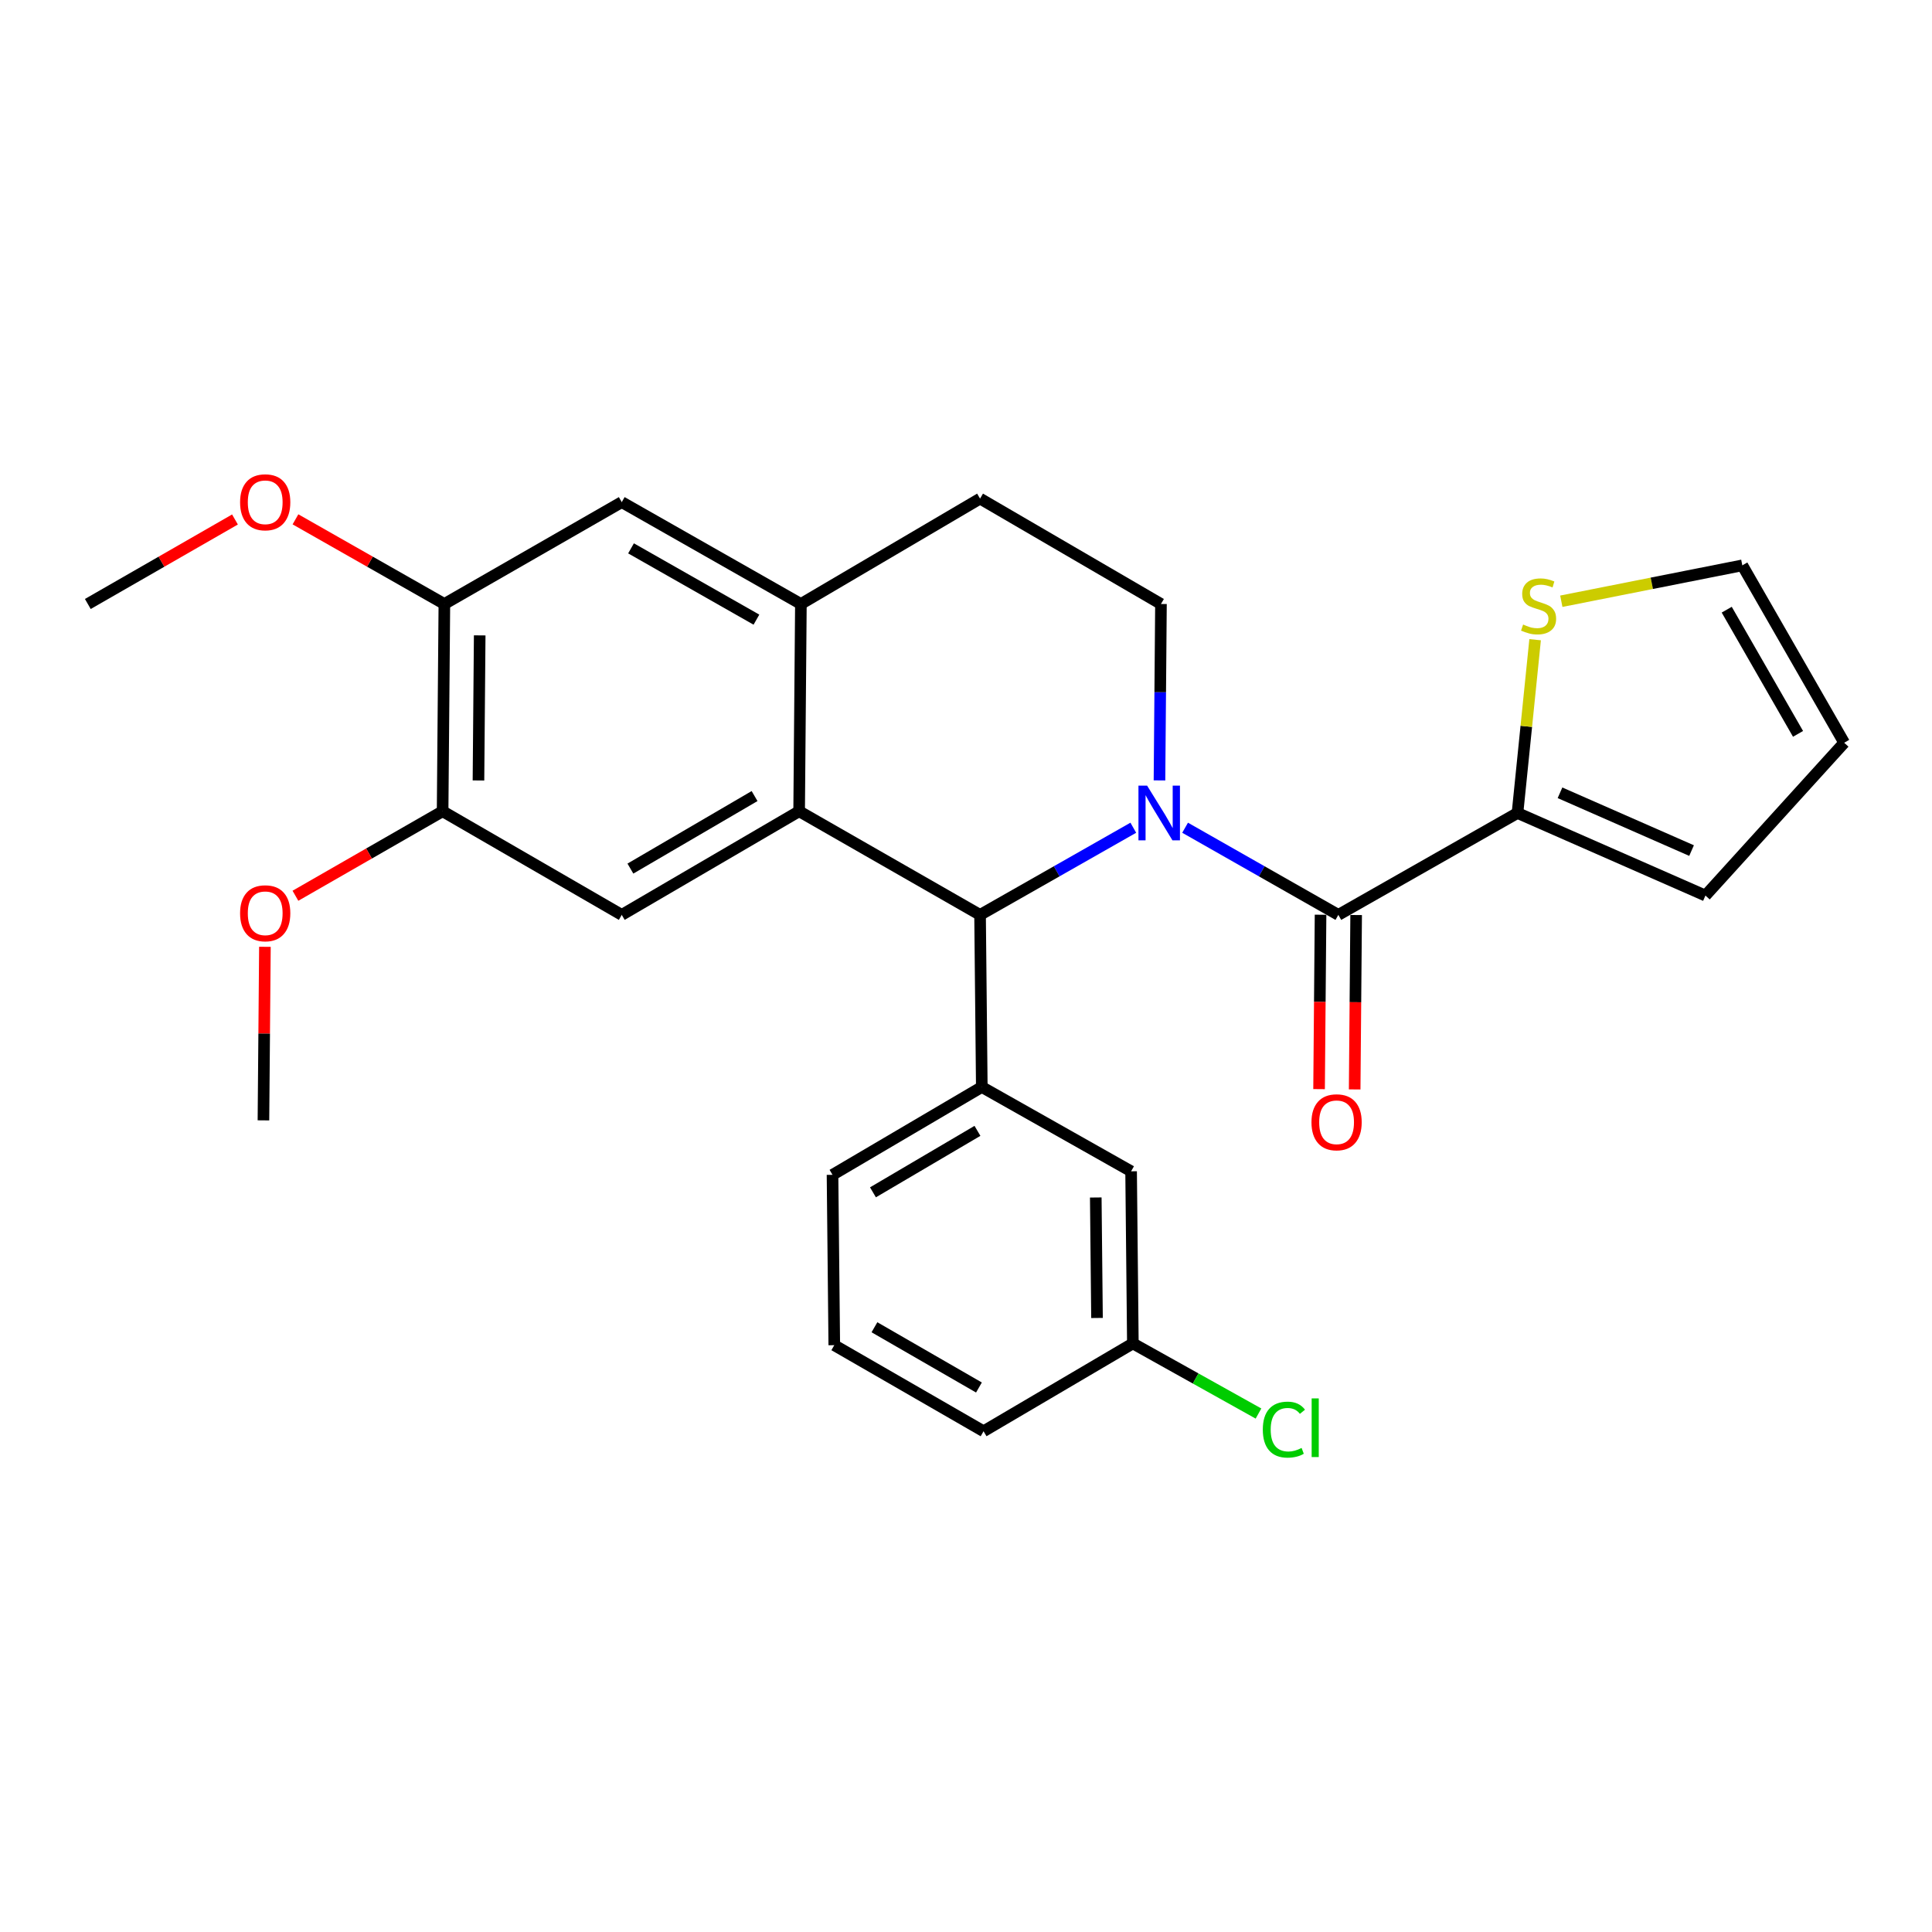 <?xml version='1.0' encoding='iso-8859-1'?>
<svg version='1.1' baseProfile='full'
              xmlns='http://www.w3.org/2000/svg'
                      xmlns:rdkit='http://www.rdkit.org/xml'
                      xmlns:xlink='http://www.w3.org/1999/xlink'
                  xml:space='preserve'
width='1000px' height='1000px' viewBox='0 0 1000 1000'>
<!-- END OF HEADER -->
<rect style='opacity:1.0;fill:#FFFFFF;stroke:none' width='1000' height='1000' x='0' y='0'> </rect>
<path class='bond-0' d='M 230.004,312.624 L 229.093,419.904' style='fill:none;fill-rule:evenodd;stroke:#000000;stroke-width:6px;stroke-linecap:butt;stroke-linejoin:miter;stroke-opacity:1' />
<path class='bond-0' d='M 248.29,328.873 L 247.653,403.969' style='fill:none;fill-rule:evenodd;stroke:#000000;stroke-width:6px;stroke-linecap:butt;stroke-linejoin:miter;stroke-opacity:1' />
<path class='bond-1' d='M 230.004,312.624 L 321.818,259.9' style='fill:none;fill-rule:evenodd;stroke:#000000;stroke-width:6px;stroke-linecap:butt;stroke-linejoin:miter;stroke-opacity:1' />
<path class='bond-2' d='M 230.004,312.624 L 191.469,290.716' style='fill:none;fill-rule:evenodd;stroke:#000000;stroke-width:6px;stroke-linecap:butt;stroke-linejoin:miter;stroke-opacity:1' />
<path class='bond-2' d='M 191.469,290.716 L 152.935,268.807' style='fill:none;fill-rule:evenodd;stroke:#FF0000;stroke-width:6px;stroke-linecap:butt;stroke-linejoin:miter;stroke-opacity:1' />
<path class='bond-3' d='M 229.093,419.904 L 321.818,473.539' style='fill:none;fill-rule:evenodd;stroke:#000000;stroke-width:6px;stroke-linecap:butt;stroke-linejoin:miter;stroke-opacity:1' />
<path class='bond-4' d='M 229.093,419.904 L 191.004,441.774' style='fill:none;fill-rule:evenodd;stroke:#000000;stroke-width:6px;stroke-linecap:butt;stroke-linejoin:miter;stroke-opacity:1' />
<path class='bond-4' d='M 191.004,441.774 L 152.916,463.644' style='fill:none;fill-rule:evenodd;stroke:#FF0000;stroke-width:6px;stroke-linecap:butt;stroke-linejoin:miter;stroke-opacity:1' />
<path class='bond-5' d='M 321.818,473.539 L 413.631,419.904' style='fill:none;fill-rule:evenodd;stroke:#000000;stroke-width:6px;stroke-linecap:butt;stroke-linejoin:miter;stroke-opacity:1' />
<path class='bond-5' d='M 326.296,449.585 L 390.566,412.041' style='fill:none;fill-rule:evenodd;stroke:#000000;stroke-width:6px;stroke-linecap:butt;stroke-linejoin:miter;stroke-opacity:1' />
<path class='bond-6' d='M 321.818,259.9 L 414.542,312.624' style='fill:none;fill-rule:evenodd;stroke:#000000;stroke-width:6px;stroke-linecap:butt;stroke-linejoin:miter;stroke-opacity:1' />
<path class='bond-6' d='M 326.619,283.825 L 391.527,320.732' style='fill:none;fill-rule:evenodd;stroke:#000000;stroke-width:6px;stroke-linecap:butt;stroke-linejoin:miter;stroke-opacity:1' />
<path class='bond-7' d='M 414.542,312.624 L 413.631,419.904' style='fill:none;fill-rule:evenodd;stroke:#000000;stroke-width:6px;stroke-linecap:butt;stroke-linejoin:miter;stroke-opacity:1' />
<path class='bond-8' d='M 414.542,312.624 L 507.278,258.078' style='fill:none;fill-rule:evenodd;stroke:#000000;stroke-width:6px;stroke-linecap:butt;stroke-linejoin:miter;stroke-opacity:1' />
<path class='bond-9' d='M 413.631,419.904 L 507.278,473.539' style='fill:none;fill-rule:evenodd;stroke:#000000;stroke-width:6px;stroke-linecap:butt;stroke-linejoin:miter;stroke-opacity:1' />
<path class='bond-10' d='M 586.596,428.429 L 546.937,450.984' style='fill:none;fill-rule:evenodd;stroke:#0000FF;stroke-width:6px;stroke-linecap:butt;stroke-linejoin:miter;stroke-opacity:1' />
<path class='bond-10' d='M 546.937,450.984 L 507.278,473.539' style='fill:none;fill-rule:evenodd;stroke:#000000;stroke-width:6px;stroke-linecap:butt;stroke-linejoin:miter;stroke-opacity:1' />
<path class='bond-11' d='M 600.144,403.94 L 600.529,358.282' style='fill:none;fill-rule:evenodd;stroke:#0000FF;stroke-width:6px;stroke-linecap:butt;stroke-linejoin:miter;stroke-opacity:1' />
<path class='bond-11' d='M 600.529,358.282 L 600.913,312.624' style='fill:none;fill-rule:evenodd;stroke:#000000;stroke-width:6px;stroke-linecap:butt;stroke-linejoin:miter;stroke-opacity:1' />
<path class='bond-12' d='M 613.409,428.429 L 653.068,450.984' style='fill:none;fill-rule:evenodd;stroke:#0000FF;stroke-width:6px;stroke-linecap:butt;stroke-linejoin:miter;stroke-opacity:1' />
<path class='bond-12' d='M 653.068,450.984 L 692.727,473.539' style='fill:none;fill-rule:evenodd;stroke:#000000;stroke-width:6px;stroke-linecap:butt;stroke-linejoin:miter;stroke-opacity:1' />
<path class='bond-13' d='M 600.913,312.624 L 507.278,258.078' style='fill:none;fill-rule:evenodd;stroke:#000000;stroke-width:6px;stroke-linecap:butt;stroke-linejoin:miter;stroke-opacity:1' />
<path class='bond-14' d='M 121.622,268.885 L 83.538,290.755' style='fill:none;fill-rule:evenodd;stroke:#FF0000;stroke-width:6px;stroke-linecap:butt;stroke-linejoin:miter;stroke-opacity:1' />
<path class='bond-14' d='M 83.538,290.755 L 45.455,312.624' style='fill:none;fill-rule:evenodd;stroke:#000000;stroke-width:6px;stroke-linecap:butt;stroke-linejoin:miter;stroke-opacity:1' />
<path class='bond-15' d='M 137.12,490.07 L 136.739,534.984' style='fill:none;fill-rule:evenodd;stroke:#FF0000;stroke-width:6px;stroke-linecap:butt;stroke-linejoin:miter;stroke-opacity:1' />
<path class='bond-15' d='M 136.739,534.984 L 136.357,579.898' style='fill:none;fill-rule:evenodd;stroke:#000000;stroke-width:6px;stroke-linecap:butt;stroke-linejoin:miter;stroke-opacity:1' />
<path class='bond-16' d='M 683.516,473.461 L 683.132,518.595' style='fill:none;fill-rule:evenodd;stroke:#000000;stroke-width:6px;stroke-linecap:butt;stroke-linejoin:miter;stroke-opacity:1' />
<path class='bond-16' d='M 683.132,518.595 L 682.749,563.729' style='fill:none;fill-rule:evenodd;stroke:#FF0000;stroke-width:6px;stroke-linecap:butt;stroke-linejoin:miter;stroke-opacity:1' />
<path class='bond-16' d='M 701.939,473.617 L 701.556,518.751' style='fill:none;fill-rule:evenodd;stroke:#000000;stroke-width:6px;stroke-linecap:butt;stroke-linejoin:miter;stroke-opacity:1' />
<path class='bond-16' d='M 701.556,518.751 L 701.173,563.885' style='fill:none;fill-rule:evenodd;stroke:#FF0000;stroke-width:6px;stroke-linecap:butt;stroke-linejoin:miter;stroke-opacity:1' />
<path class='bond-17' d='M 692.727,473.539 L 785.452,420.805' style='fill:none;fill-rule:evenodd;stroke:#000000;stroke-width:6px;stroke-linecap:butt;stroke-linejoin:miter;stroke-opacity:1' />
<path class='bond-18' d='M 507.278,473.539 L 508.178,562.63' style='fill:none;fill-rule:evenodd;stroke:#000000;stroke-width:6px;stroke-linecap:butt;stroke-linejoin:miter;stroke-opacity:1' />
<path class='bond-19' d='M 785.452,420.805 L 882.732,463.539' style='fill:none;fill-rule:evenodd;stroke:#000000;stroke-width:6px;stroke-linecap:butt;stroke-linejoin:miter;stroke-opacity:1' />
<path class='bond-19' d='M 807.454,410.347 L 875.55,440.26' style='fill:none;fill-rule:evenodd;stroke:#000000;stroke-width:6px;stroke-linecap:butt;stroke-linejoin:miter;stroke-opacity:1' />
<path class='bond-20' d='M 785.452,420.805 L 790.014,375.958' style='fill:none;fill-rule:evenodd;stroke:#000000;stroke-width:6px;stroke-linecap:butt;stroke-linejoin:miter;stroke-opacity:1' />
<path class='bond-20' d='M 790.014,375.958 L 794.576,331.111' style='fill:none;fill-rule:evenodd;stroke:#CCCC00;stroke-width:6px;stroke-linecap:butt;stroke-linejoin:miter;stroke-opacity:1' />
<path class='bond-21' d='M 508.178,562.63 L 430.909,608.087' style='fill:none;fill-rule:evenodd;stroke:#000000;stroke-width:6px;stroke-linecap:butt;stroke-linejoin:miter;stroke-opacity:1' />
<path class='bond-21' d='M 505.93,585.329 L 451.842,617.148' style='fill:none;fill-rule:evenodd;stroke:#000000;stroke-width:6px;stroke-linecap:butt;stroke-linejoin:miter;stroke-opacity:1' />
<path class='bond-22' d='M 508.178,562.63 L 585.458,606.265' style='fill:none;fill-rule:evenodd;stroke:#000000;stroke-width:6px;stroke-linecap:butt;stroke-linejoin:miter;stroke-opacity:1' />
<path class='bond-23' d='M 430.909,608.087 L 431.82,696.267' style='fill:none;fill-rule:evenodd;stroke:#000000;stroke-width:6px;stroke-linecap:butt;stroke-linejoin:miter;stroke-opacity:1' />
<path class='bond-24' d='M 431.82,696.267 L 509.089,740.813' style='fill:none;fill-rule:evenodd;stroke:#000000;stroke-width:6px;stroke-linecap:butt;stroke-linejoin:miter;stroke-opacity:1' />
<path class='bond-24' d='M 452.613,686.987 L 506.701,718.169' style='fill:none;fill-rule:evenodd;stroke:#000000;stroke-width:6px;stroke-linecap:butt;stroke-linejoin:miter;stroke-opacity:1' />
<path class='bond-25' d='M 509.089,740.813 L 586.369,695.356' style='fill:none;fill-rule:evenodd;stroke:#000000;stroke-width:6px;stroke-linecap:butt;stroke-linejoin:miter;stroke-opacity:1' />
<path class='bond-26' d='M 586.369,695.356 L 585.458,606.265' style='fill:none;fill-rule:evenodd;stroke:#000000;stroke-width:6px;stroke-linecap:butt;stroke-linejoin:miter;stroke-opacity:1' />
<path class='bond-26' d='M 567.809,682.181 L 567.171,619.817' style='fill:none;fill-rule:evenodd;stroke:#000000;stroke-width:6px;stroke-linecap:butt;stroke-linejoin:miter;stroke-opacity:1' />
<path class='bond-27' d='M 586.369,695.356 L 618.879,713.501' style='fill:none;fill-rule:evenodd;stroke:#000000;stroke-width:6px;stroke-linecap:butt;stroke-linejoin:miter;stroke-opacity:1' />
<path class='bond-27' d='M 618.879,713.501 L 651.39,731.647' style='fill:none;fill-rule:evenodd;stroke:#00CC00;stroke-width:6px;stroke-linecap:butt;stroke-linejoin:miter;stroke-opacity:1' />
<path class='bond-28' d='M 882.732,463.539 L 954.545,384.448' style='fill:none;fill-rule:evenodd;stroke:#000000;stroke-width:6px;stroke-linecap:butt;stroke-linejoin:miter;stroke-opacity:1' />
<path class='bond-29' d='M 808.131,311.202 L 854.976,301.913' style='fill:none;fill-rule:evenodd;stroke:#CCCC00;stroke-width:6px;stroke-linecap:butt;stroke-linejoin:miter;stroke-opacity:1' />
<path class='bond-29' d='M 854.976,301.913 L 901.822,292.624' style='fill:none;fill-rule:evenodd;stroke:#000000;stroke-width:6px;stroke-linecap:butt;stroke-linejoin:miter;stroke-opacity:1' />
<path class='bond-30' d='M 954.545,384.448 L 901.822,292.624' style='fill:none;fill-rule:evenodd;stroke:#000000;stroke-width:6px;stroke-linecap:butt;stroke-linejoin:miter;stroke-opacity:1' />
<path class='bond-30' d='M 930.659,379.848 L 893.752,315.571' style='fill:none;fill-rule:evenodd;stroke:#000000;stroke-width:6px;stroke-linecap:butt;stroke-linejoin:miter;stroke-opacity:1' />
<path  class='atom-6' d='M 593.742 406.645
L 603.022 421.645
Q 603.942 423.125, 605.422 425.805
Q 606.902 428.485, 606.982 428.645
L 606.982 406.645
L 610.742 406.645
L 610.742 434.965
L 606.862 434.965
L 596.902 418.565
Q 595.742 416.645, 594.502 414.445
Q 593.302 412.245, 592.942 411.565
L 592.942 434.965
L 589.262 434.965
L 589.262 406.645
L 593.742 406.645
' fill='#0000FF'/>
<path  class='atom-9' d='M 124.268 259.98
Q 124.268 253.18, 127.628 249.38
Q 130.988 245.58, 137.268 245.58
Q 143.548 245.58, 146.908 249.38
Q 150.268 253.18, 150.268 259.98
Q 150.268 266.86, 146.868 270.78
Q 143.468 274.66, 137.268 274.66
Q 131.028 274.66, 127.628 270.78
Q 124.268 266.9, 124.268 259.98
M 137.268 271.46
Q 141.588 271.46, 143.908 268.58
Q 146.268 265.66, 146.268 259.98
Q 146.268 254.42, 143.908 251.62
Q 141.588 248.78, 137.268 248.78
Q 132.948 248.78, 130.588 251.58
Q 128.268 254.38, 128.268 259.98
Q 128.268 265.7, 130.588 268.58
Q 132.948 271.46, 137.268 271.46
' fill='#FF0000'/>
<path  class='atom-10' d='M 124.268 472.708
Q 124.268 465.908, 127.628 462.108
Q 130.988 458.308, 137.268 458.308
Q 143.548 458.308, 146.908 462.108
Q 150.268 465.908, 150.268 472.708
Q 150.268 479.588, 146.868 483.508
Q 143.468 487.388, 137.268 487.388
Q 131.028 487.388, 127.628 483.508
Q 124.268 479.628, 124.268 472.708
M 137.268 484.188
Q 141.588 484.188, 143.908 481.308
Q 146.268 478.388, 146.268 472.708
Q 146.268 467.148, 143.908 464.348
Q 141.588 461.508, 137.268 461.508
Q 132.948 461.508, 130.588 464.308
Q 128.268 467.108, 128.268 472.708
Q 128.268 478.428, 130.588 481.308
Q 132.948 484.188, 137.268 484.188
' fill='#FF0000'/>
<path  class='atom-14' d='M 678.816 580.889
Q 678.816 574.089, 682.176 570.289
Q 685.536 566.489, 691.816 566.489
Q 698.096 566.489, 701.456 570.289
Q 704.816 574.089, 704.816 580.889
Q 704.816 587.769, 701.416 591.689
Q 698.016 595.569, 691.816 595.569
Q 685.576 595.569, 682.176 591.689
Q 678.816 587.809, 678.816 580.889
M 691.816 592.369
Q 696.136 592.369, 698.456 589.489
Q 700.816 586.569, 700.816 580.889
Q 700.816 575.329, 698.456 572.529
Q 696.136 569.689, 691.816 569.689
Q 687.496 569.689, 685.136 572.489
Q 682.816 575.289, 682.816 580.889
Q 682.816 586.609, 685.136 589.489
Q 687.496 592.369, 691.816 592.369
' fill='#FF0000'/>
<path  class='atom-23' d='M 653.629 739.971
Q 653.629 732.931, 656.909 729.251
Q 660.229 725.531, 666.509 725.531
Q 672.349 725.531, 675.469 729.651
L 672.829 731.811
Q 670.549 728.811, 666.509 728.811
Q 662.229 728.811, 659.949 731.691
Q 657.709 734.531, 657.709 739.971
Q 657.709 745.571, 660.029 748.451
Q 662.389 751.331, 666.949 751.331
Q 670.069 751.331, 673.709 749.451
L 674.829 752.451
Q 673.349 753.411, 671.109 753.971
Q 668.869 754.531, 666.389 754.531
Q 660.229 754.531, 656.909 750.771
Q 653.629 747.011, 653.629 739.971
' fill='#00CC00'/>
<path  class='atom-23' d='M 678.909 723.811
L 682.589 723.811
L 682.589 754.171
L 678.909 754.171
L 678.909 723.811
' fill='#00CC00'/>
<path  class='atom-25' d='M 788.363 323.255
Q 788.683 323.375, 790.003 323.935
Q 791.323 324.495, 792.763 324.855
Q 794.243 325.175, 795.683 325.175
Q 798.363 325.175, 799.923 323.895
Q 801.483 322.575, 801.483 320.295
Q 801.483 318.735, 800.683 317.775
Q 799.923 316.815, 798.723 316.295
Q 797.523 315.775, 795.523 315.175
Q 793.003 314.415, 791.483 313.695
Q 790.003 312.975, 788.923 311.455
Q 787.883 309.935, 787.883 307.375
Q 787.883 303.815, 790.283 301.615
Q 792.723 299.415, 797.523 299.415
Q 800.803 299.415, 804.523 300.975
L 803.603 304.055
Q 800.203 302.655, 797.643 302.655
Q 794.883 302.655, 793.363 303.815
Q 791.843 304.935, 791.883 306.895
Q 791.883 308.415, 792.643 309.335
Q 793.443 310.255, 794.563 310.775
Q 795.723 311.295, 797.643 311.895
Q 800.203 312.695, 801.723 313.495
Q 803.243 314.295, 804.323 315.935
Q 805.443 317.535, 805.443 320.295
Q 805.443 324.215, 802.803 326.335
Q 800.203 328.415, 795.843 328.415
Q 793.323 328.415, 791.403 327.855
Q 789.523 327.335, 787.283 326.415
L 788.363 323.255
' fill='#CCCC00'/>
</svg>
